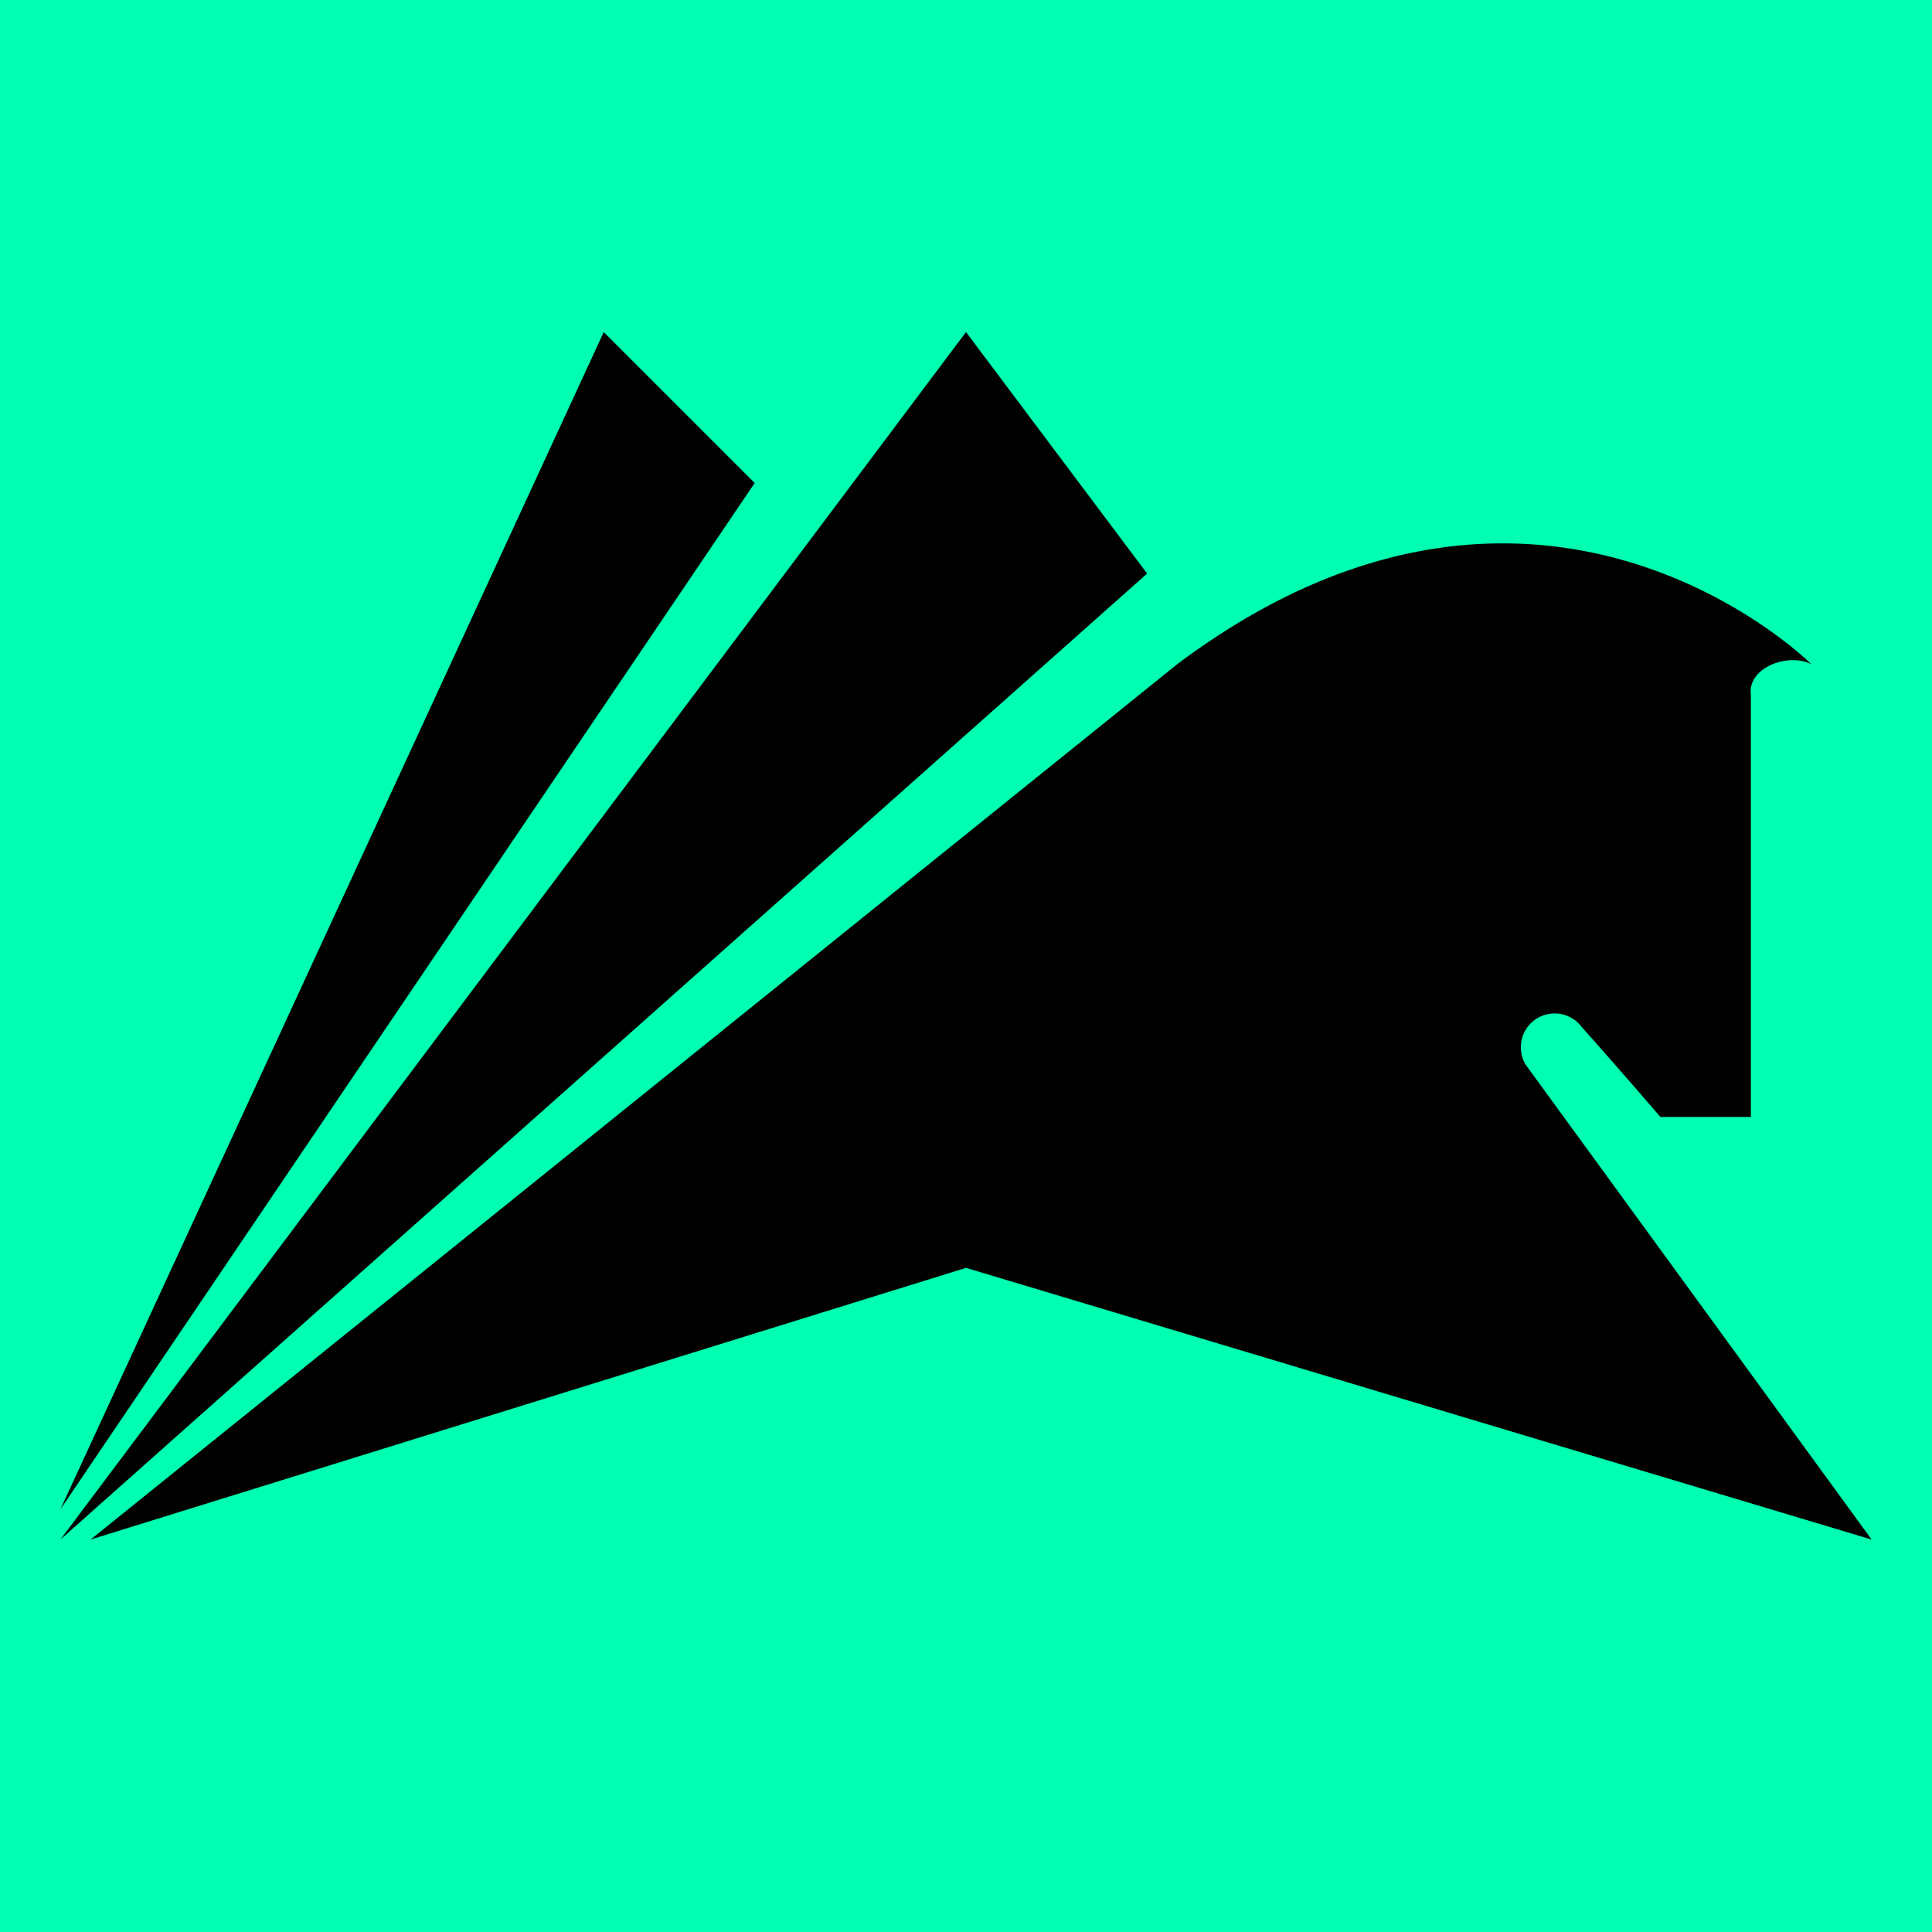 <svg
  id="b0e80229-3f35-41b1-b309-f1774be3a318"
  data-name="Layer 1"
  xmlns="http://www.w3.org/2000/svg"
  viewBox="0 0 64 64"
>
  <rect
    width="64"
    height="64"
    fill="#00ffb0"
  />
  <style>
    polygon { fill: #000000; }
    path { fill: #000000; }
    @media (prefers-color-scheme: dark) {
      polygon { fill: #ffffff; }
      path { fill: #ffffff; }
    }
  </style>
  <polygon points="20 11 2 50 25 16 20 11"/>
  <polygon points="32 11 2 51 38 19 32 11"/>
  <path d="M58,37V23c-.11-.87,1.21-1.39,2-1,0,0-9-9-21,0L3,51l29-9,30,9L50.54,35.27A1.12,1.12,0,0,1,52.38,34c.65.73,2,2.27,2.62,3"/>
  <path d="M47,19"/>
</svg>

